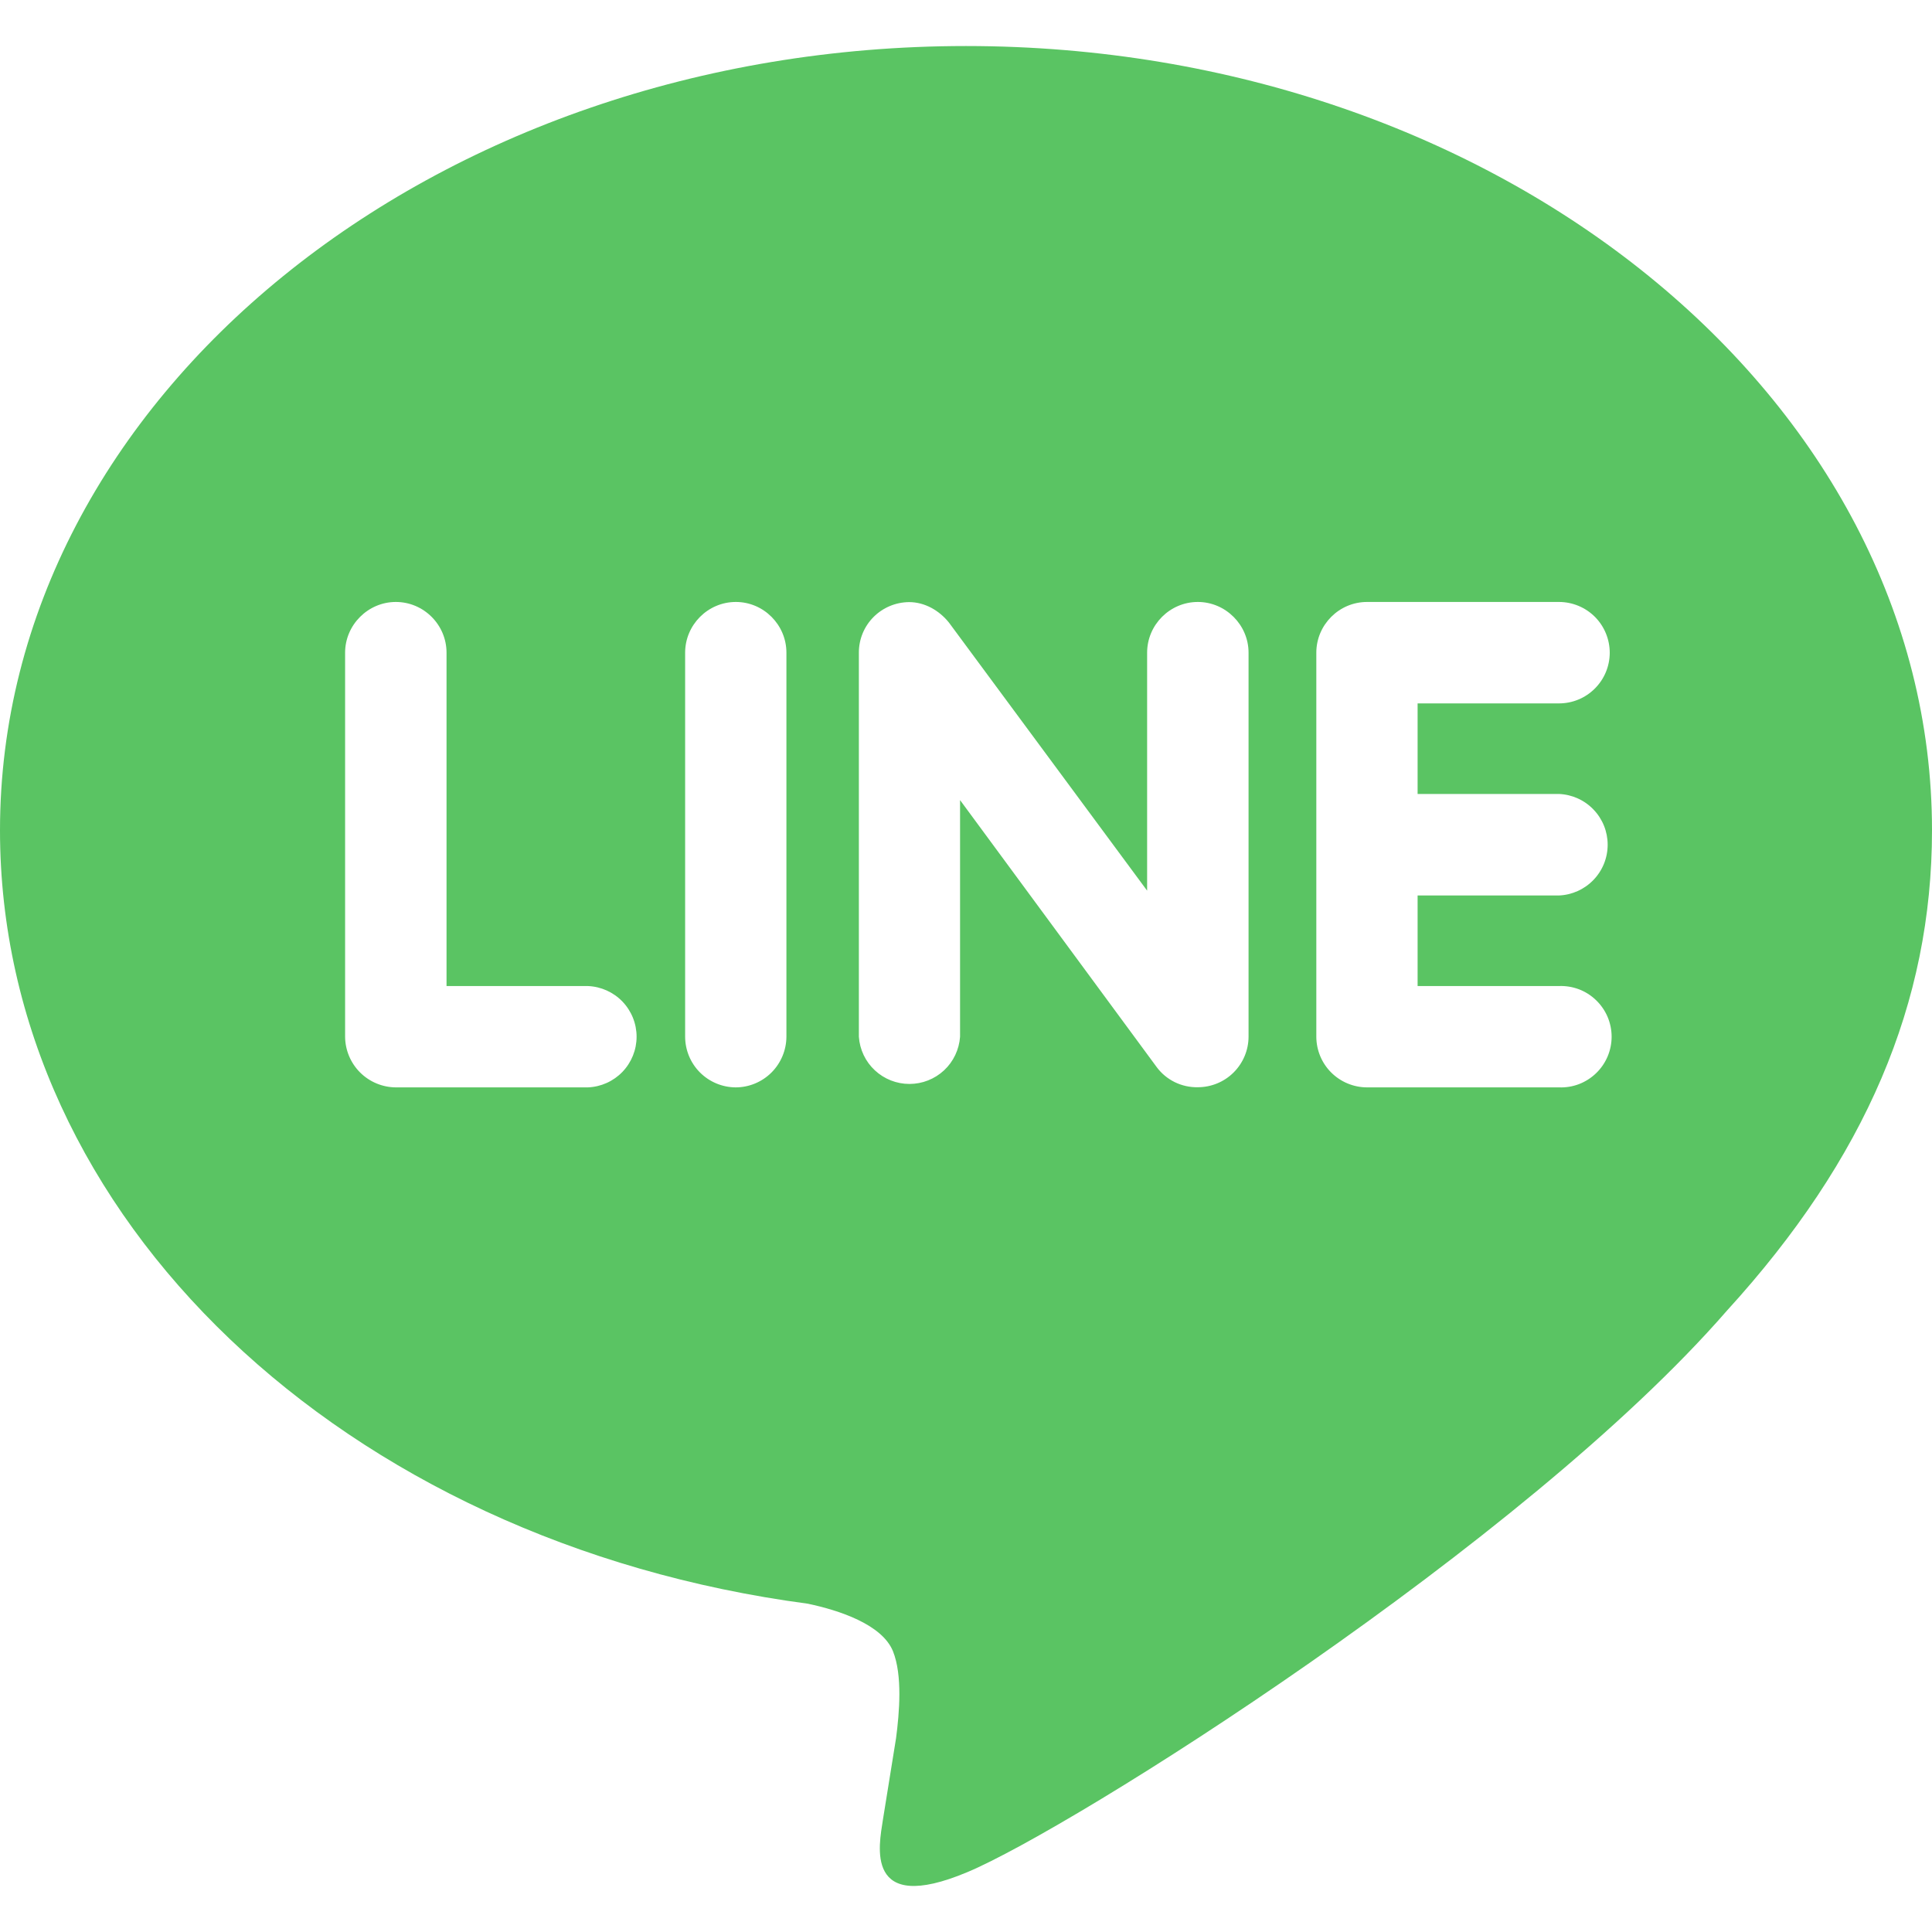 <svg width="40" height="40" viewBox="0 0 40 40" fill="none" xmlns="http://www.w3.org/2000/svg">
<g clip-path="url(#clip0_87_1727)">
<path d="M32.275 16.438C32.547 16.449 32.803 16.564 32.991 16.76C33.18 16.956 33.285 17.217 33.285 17.489C33.285 17.761 33.18 18.022 32.991 18.218C32.803 18.413 32.547 18.529 32.275 18.54H29.35V20.415H32.275C32.416 20.409 32.557 20.432 32.69 20.482C32.822 20.532 32.942 20.609 33.044 20.707C33.146 20.805 33.227 20.922 33.283 21.052C33.338 21.183 33.367 21.323 33.367 21.464C33.367 21.605 33.338 21.745 33.283 21.875C33.227 22.006 33.146 22.123 33.044 22.221C32.942 22.319 32.822 22.395 32.69 22.446C32.557 22.496 32.416 22.519 32.275 22.513H28.298C28.021 22.511 27.756 22.4 27.56 22.204C27.364 22.008 27.254 21.742 27.253 21.465V13.513C27.253 12.938 27.723 12.463 28.303 12.463H32.28C32.559 12.464 32.825 12.575 33.022 12.772C33.218 12.97 33.328 13.237 33.328 13.516C33.327 13.794 33.216 14.061 33.018 14.257C32.821 14.454 32.553 14.564 32.275 14.563H29.35V16.438H32.275ZM25.85 21.465C25.849 21.743 25.737 22.009 25.54 22.205C25.343 22.401 25.076 22.51 24.798 22.51C24.634 22.513 24.471 22.477 24.323 22.405C24.175 22.332 24.046 22.226 23.948 22.093L19.877 16.565V21.465C19.858 21.73 19.74 21.979 19.546 22.16C19.351 22.341 19.095 22.442 18.829 22.442C18.563 22.442 18.307 22.341 18.113 22.16C17.918 21.979 17.8 21.73 17.782 21.465V13.513C17.781 13.236 17.89 12.971 18.085 12.775C18.28 12.579 18.545 12.468 18.822 12.466C19.147 12.466 19.447 12.64 19.647 12.89L23.75 18.44V13.513C23.75 12.938 24.22 12.463 24.8 12.463C25.375 12.463 25.85 12.938 25.85 13.513V21.465ZM16.282 21.465C16.28 21.743 16.169 22.009 15.972 22.206C15.775 22.402 15.508 22.513 15.23 22.513C14.953 22.511 14.688 22.4 14.492 22.204C14.296 22.008 14.186 21.742 14.185 21.465V13.513C14.185 12.938 14.655 12.463 15.235 12.463C15.812 12.463 16.282 12.938 16.282 13.513V21.465ZM12.172 22.513H8.195C7.917 22.511 7.652 22.4 7.455 22.204C7.259 22.008 7.147 21.742 7.145 21.465V13.513C7.145 12.938 7.62 12.463 8.195 12.463C8.775 12.463 9.245 12.938 9.245 13.513V20.415H12.172C12.443 20.426 12.699 20.541 12.887 20.736C13.075 20.932 13.18 21.193 13.18 21.464C13.18 21.735 13.075 21.996 12.887 22.192C12.699 22.387 12.443 22.502 12.172 22.513ZM40 17.19C40 8.238 31.025 0.953 20 0.953C8.975 0.953 0 8.238 0 17.19C0 25.208 7.117 31.927 16.725 33.203C17.377 33.34 18.263 33.633 18.488 34.187C18.688 34.688 18.62 35.463 18.552 35.986L18.278 37.687C18.203 38.188 17.878 39.663 20.027 38.761C22.178 37.863 31.553 31.965 35.753 27.137C38.627 23.988 40 20.763 40 17.19Z" fill="#5AC463"/>
</g>
<defs>
<clipPath id="clip0_87_1727">
<rect width="40" height="40" fill="white"/>
</clipPath>
</defs>
</svg>

